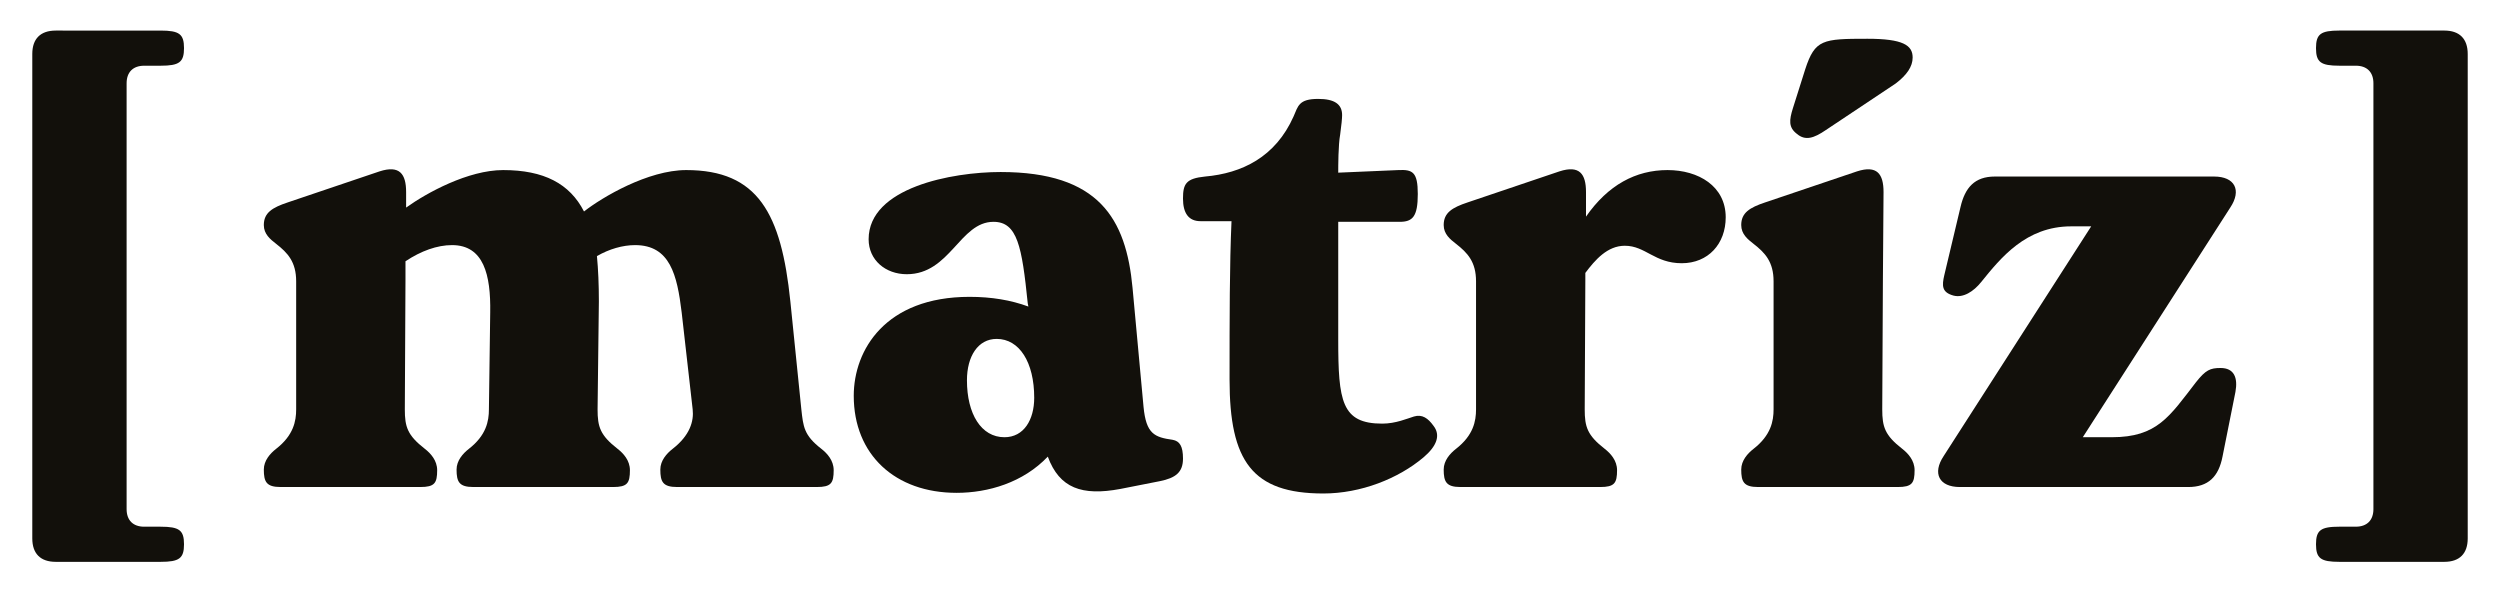 <?xml version="1.0" encoding="UTF-8"?> <!-- Generator: Adobe Illustrator 17.0.0, SVG Export Plug-In . SVG Version: 6.00 Build 0) --> <svg xmlns="http://www.w3.org/2000/svg" xmlns:xlink="http://www.w3.org/1999/xlink" version="1.1" id="Capa_1" x="0px" y="0px" width="232.106px" height="55px" viewBox="0 0 232.106 55" xml:space="preserve"> <g> <path fill="none" d="M92.536,31.465c-1.742,0-2.762,1.621-2.762,3.843c0,3.123,1.32,5.285,3.482,5.285 c1.802,0,2.763-1.621,2.763-3.663C96.019,33.627,94.638,31.465,92.536,31.465z"></path> <path fill="#12100B" d="M25.634,41.673c-0.54,0.42-1.14,1.081-1.14,1.922c0,1.142,0.239,1.621,1.561,1.621h12.972 c1.32,0,1.561-0.36,1.561-1.561c0-0.901-0.6-1.562-1.141-1.982c-1.621-1.261-1.862-2.042-1.862-3.664l0.061-12.01v-1.742 c1.441-0.961,2.942-1.501,4.323-1.501c2.942,0,3.603,2.763,3.544,6.246l-0.121,9.007c0,1.082-0.24,2.403-1.862,3.664 c-0.54,0.42-1.141,1.081-1.141,1.922c0,1.142,0.241,1.621,1.561,1.621h12.973c1.321,0,1.561-0.36,1.561-1.561 c0-0.901-0.6-1.562-1.141-1.982c-1.622-1.261-1.862-2.042-1.862-3.664l0.12-10.029c0-1.561-0.059-2.942-0.179-4.203 c1.14-0.661,2.401-1.021,3.543-1.021c3.242,0,3.903,2.763,4.323,6.246l1.022,9.007c0.12,1.082-0.241,2.403-1.862,3.664 c-0.541,0.42-1.141,1.081-1.141,1.922c0,1.142,0.24,1.621,1.561,1.621H75.84c1.321,0,1.561-0.36,1.561-1.561 c0-0.901-0.6-1.562-1.141-1.982c-1.621-1.261-1.681-2.042-1.861-3.664L73.378,27.98c-0.841-8.167-3.003-12.19-9.669-12.19 c-3.543,0-7.808,2.522-9.489,3.844c-1.32-2.583-3.723-3.844-7.506-3.844c-3.243,0-7.087,2.102-9.009,3.483v-1.441 c0-1.682-0.6-2.523-2.462-1.922l-8.528,2.882c-1.441,0.481-2.221,0.962-2.221,2.102c0,0.841,0.6,1.321,1.14,1.741 c1.081,0.842,1.863,1.683,1.863,3.484v11.89C27.497,39.091,27.256,40.412,25.634,41.673z"></path> <path fill="#12100B" d="M108.871,40.833c-1.682-0.24-2.462-0.541-2.703-3.063l-1.021-11.05 c-0.601-6.426-3.123-10.749-12.252-10.749c-4.502,0-12.25,1.44-12.25,6.245c0,1.922,1.562,3.243,3.543,3.243 c4.023,0,4.925-4.864,8.048-4.864c2.222,0,2.642,2.281,3.182,7.566l0.06,0.301c-1.622-0.6-3.423-0.902-5.465-0.902 c-7.806,0-10.749,4.925-10.749,9.189c0,5.465,3.843,9.008,9.549,9.008c2.942,0,6.185-0.96,8.467-3.363 c1.081,2.943,3.183,3.663,6.726,3.003l3.663-0.721c1.502-0.3,2.163-0.84,2.163-2.101C109.832,41.433,109.532,40.953,108.871,40.833 z M93.256,40.593c-2.162,0-3.482-2.162-3.482-5.285c0-2.222,1.02-3.843,2.762-3.843c2.102,0,3.483,2.162,3.483,5.465 C96.019,38.972,95.058,40.593,93.256,40.593z"></path> <path fill="#12100B" d="M131.272,38.67c-0.6,0.181-1.682,0.661-2.943,0.661c-3.782,0-4.084-2.102-4.084-7.807V20.595h5.705 c1.202,0,1.681-0.481,1.681-2.583c0-2.042-0.479-2.283-1.8-2.222l-5.586,0.24c0-0.6,0-2.582,0.18-3.543 c0.122-0.901,0.18-1.501,0.18-1.802c0-1.021-0.719-1.502-2.221-1.502c-1.802,0-1.863,0.661-2.283,1.622 c-1.681,3.784-4.803,5.285-8.227,5.586c-1.742,0.179-2.042,0.66-2.042,2.041s0.541,2.102,1.622,2.102h2.883 c-0.181,4.084-0.181,8.948-0.181,14.713c0,7.568,2.102,10.57,8.707,10.57c3.484,0,6.968-1.382,9.31-3.363 c1.2-1.021,1.621-2.042,0.901-2.943C132.593,38.851,132.051,38.431,131.272,38.67z"></path> <path fill="#12100B" d="M154.816,15.79c-2.943,0-5.525,1.381-7.568,4.323v-2.281c0-1.682-0.6-2.523-2.462-1.922l-8.527,2.882 c-1.443,0.481-2.223,0.962-2.223,2.102c0,0.841,0.6,1.321,1.141,1.741c1.082,0.842,1.862,1.683,1.862,3.484v11.89 c0,1.082-0.24,2.403-1.862,3.664c-0.541,0.42-1.141,1.081-1.141,1.922c0,1.141,0.241,1.621,1.562,1.621h12.972 c1.321,0,1.562-0.36,1.562-1.561c0-0.901-0.603-1.562-1.142-1.982c-1.621-1.261-1.861-2.042-1.861-3.664l0.058-12.01v-0.661 c0.902-1.201,2.043-2.522,3.664-2.522c1.922,0,2.762,1.622,5.286,1.622c2.461,0,4.082-1.803,4.082-4.264 C160.219,17.291,157.697,15.79,154.816,15.79z"></path> <path fill="#12100B" d="M169.527,12.067l6.486-4.324c1.021-0.781,1.562-1.561,1.562-2.403c0-1.141-0.901-1.741-4.205-1.741 c-4.143,0-4.864,0.06-5.765,2.822l-1.14,3.604c-0.361,1.141-0.42,1.802,0.36,2.402C167.605,13.088,168.387,12.847,169.527,12.067z"></path> <path fill="#12100B" d="M176.613,41.673c-1.62-1.261-1.861-2.042-1.861-3.664l0.061-12.01l0.059-8.167 c0-1.682-0.6-2.522-2.462-1.921l-8.528,2.881c-1.44,0.481-2.222,0.962-2.222,2.103c0,0.84,0.6,1.32,1.141,1.741 c1.081,0.841,1.862,1.682,1.862,3.484v11.889c0,1.082-0.241,2.403-1.862,3.664c-0.541,0.421-1.141,1.081-1.141,1.922 c0,1.142,0.24,1.621,1.562,1.621h12.971c1.322,0,1.562-0.36,1.562-1.561C177.755,42.754,177.155,42.094,176.613,41.673z"></path> <path fill="#12100B" d="M180.52,25.519c-0.241,1.021-0.241,1.621,0.84,1.922c0.901,0.24,1.861-0.361,2.582-1.261 c1.801-2.223,4.143-5.165,8.348-5.165h1.861l-13.692,21.319c-1.082,1.622-0.421,2.883,1.501,2.883h21.2 c1.861,0,2.821-0.961,3.183-2.823l1.2-6.005c0.24-1.321-0.119-2.223-1.38-2.223c-0.962,0-1.382,0.181-2.284,1.322 c-2.461,3.183-3.603,5.105-7.806,5.105h-2.701l13.69-21.32c1.081-1.621,0.42-2.882-1.501-2.882h-20.357 c-1.864,0-2.763,1.02-3.183,2.823L180.52,25.519z"></path> <path fill="#12100B" d="M5.175,52.163h9.733c1.74,0,2.176-0.325,2.176-1.632c0-1.304-0.436-1.631-2.176-1.631h-1.521 c-1.035,0-1.632-0.598-1.632-1.632V7.731c0-1.032,0.597-1.63,1.632-1.63h1.521c1.74,0,2.176-0.328,2.176-1.632 c0-1.306-0.436-1.631-2.176-1.631H5.175c-1.415,0-2.177,0.761-2.177,2.173v44.978C2.998,51.402,3.76,52.163,5.175,52.163z"></path> <path fill="#12100B" d="M218.722,48.899h-1.523c-1.74,0-2.176,0.328-2.176,1.632c0,1.306,0.436,1.632,2.176,1.632h9.735 c1.413,0,2.175-0.762,2.175-2.174V5.011c0-1.412-0.762-2.174-2.175-2.174h-9.735c-1.74,0-2.176,0.326-2.176,1.632 c0,1.304,0.436,1.632,2.176,1.632h1.523c1.032,0,1.632,0.598,1.632,1.629v39.537C220.354,48.301,219.754,48.899,218.722,48.899z"></path> </g> </svg> 